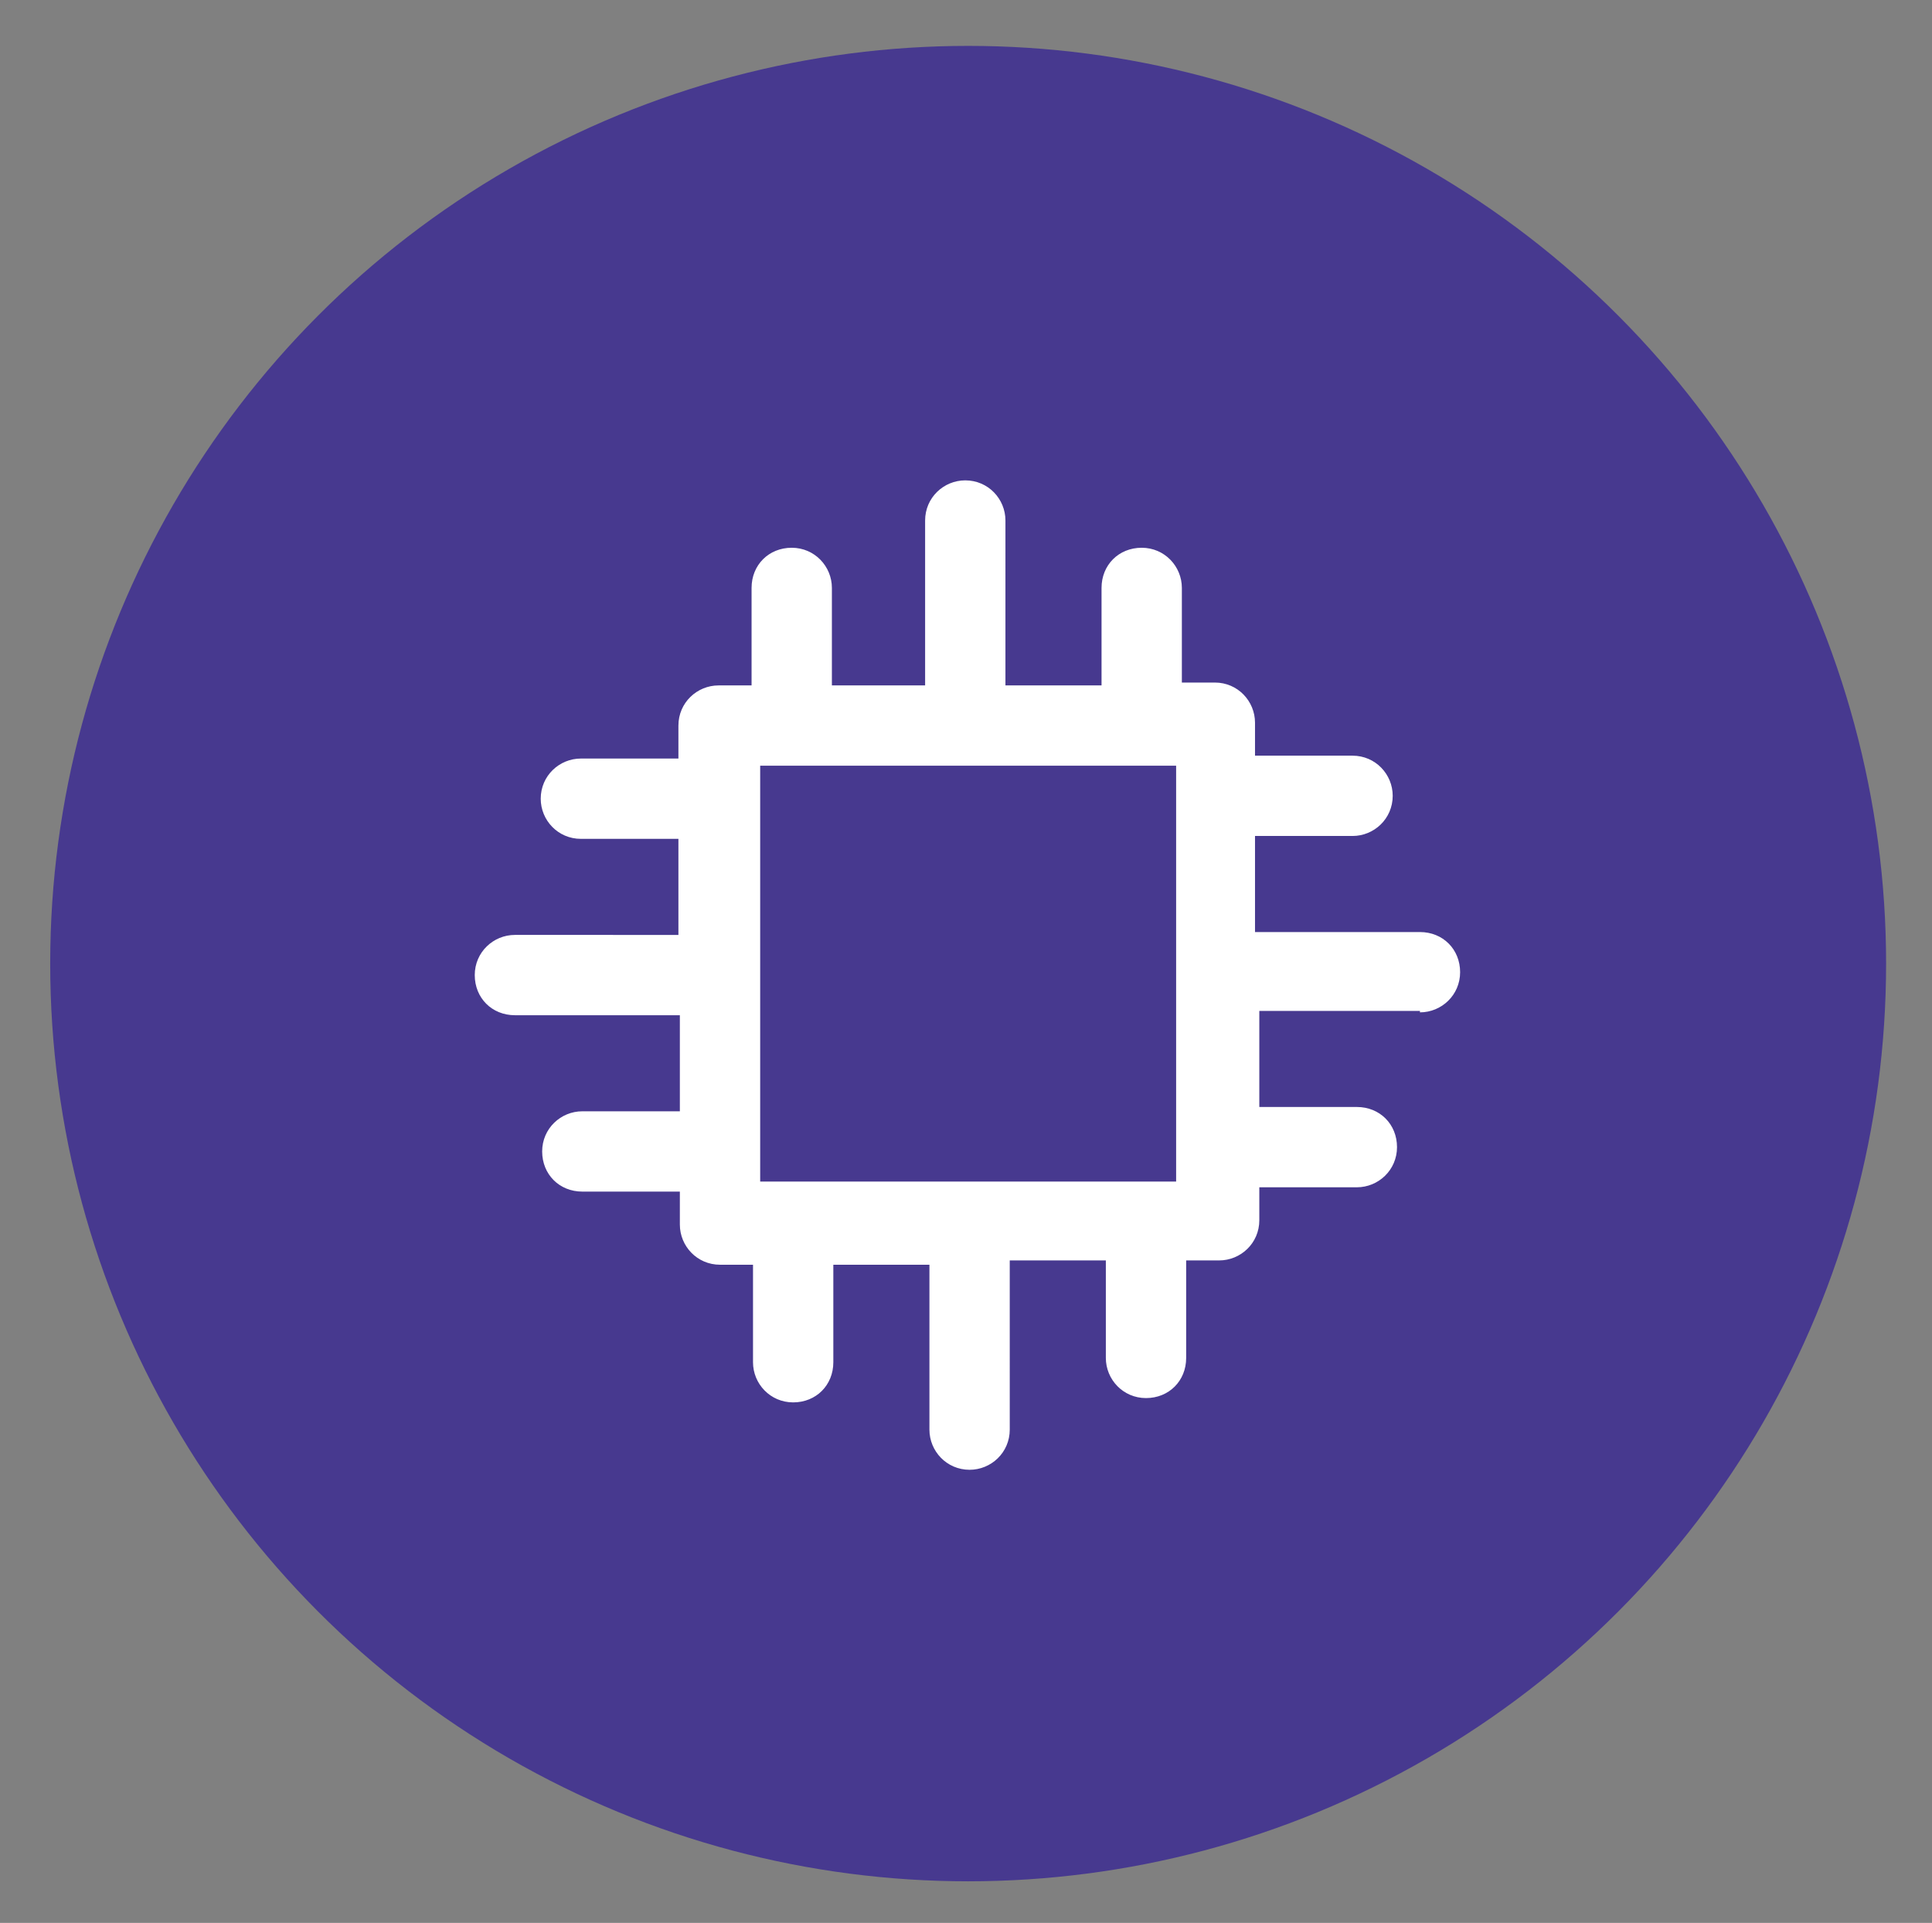 <?xml version="1.0" encoding="utf-8"?>
<!-- Generator: Adobe Illustrator 25.2.3, SVG Export Plug-In . SVG Version: 6.00 Build 0)  -->
<svg version="1.1" id="Layer_1" xmlns="http://www.w3.org/2000/svg" xmlns:xlink="http://www.w3.org/1999/xlink" x="0px" y="0px"
	 viewBox="0 0 134.7 134.1" style="enable-background:new 0 0 134.7 134.1;" xml:space="preserve">
<rect x="0" y="0" width="134.7" height="134.1" fill="#808080" stroke="none"/>
<style type="text/css">
	.st0{fill:#47398F;}
	.st1{fill:#FFFFFF;}
</style>
<circle class="st0" cx="67.5" cy="67.2" r="64"/>
<path class="st1" d="M99,70.6c1.5,0,2.8-1.2,2.8-2.8s-1.2-2.8-2.8-2.8H87.5v-6.7h6.8c1.5,0,2.8-1.2,2.8-2.8c0-1.5-1.2-2.8-2.8-2.8
	h-6.8v-2.3c0-1.5-1.2-2.8-2.8-2.8h-2.3V41c0-1.5-1.2-2.8-2.8-2.8s-2.8,1.2-2.8,2.8v6.8h-6.7V36.3c0-1.5-1.2-2.8-2.8-2.8
	c-1.5,0-2.8,1.2-2.8,2.8v11.5H58V41c0-1.5-1.2-2.8-2.8-2.8s-2.8,1.2-2.8,2.8v6.8h-2.3c-1.5,0-2.8,1.2-2.8,2.8v2.3h-6.8
	c-1.5,0-2.8,1.2-2.8,2.8c0,1.5,1.2,2.8,2.8,2.8h6.8v6.7H35.9c-1.5,0-2.8,1.2-2.8,2.8s1.2,2.8,2.8,2.8h11.5v6.7h-6.8
	c-1.5,0-2.8,1.2-2.8,2.8s1.2,2.8,2.8,2.8h6.8v2.3c0,1.5,1.2,2.8,2.8,2.8h2.3v6.8c0,1.5,1.2,2.8,2.8,2.8s2.8-1.2,2.8-2.8v-6.8h6.7
	v11.5c0,1.5,1.2,2.8,2.8,2.8c1.5,0,2.8-1.2,2.8-2.8V87.9h6.7v6.8c0,1.5,1.2,2.8,2.8,2.8s2.8-1.2,2.8-2.8v-6.8h2.3
	c1.5,0,2.8-1.2,2.8-2.8v-2.3h6.8c1.5,0,2.8-1.2,2.8-2.8s-1.2-2.8-2.8-2.8h-6.8v-6.7H99z M82,82.4h-29v-29h29V82.4z"/>
</svg>
